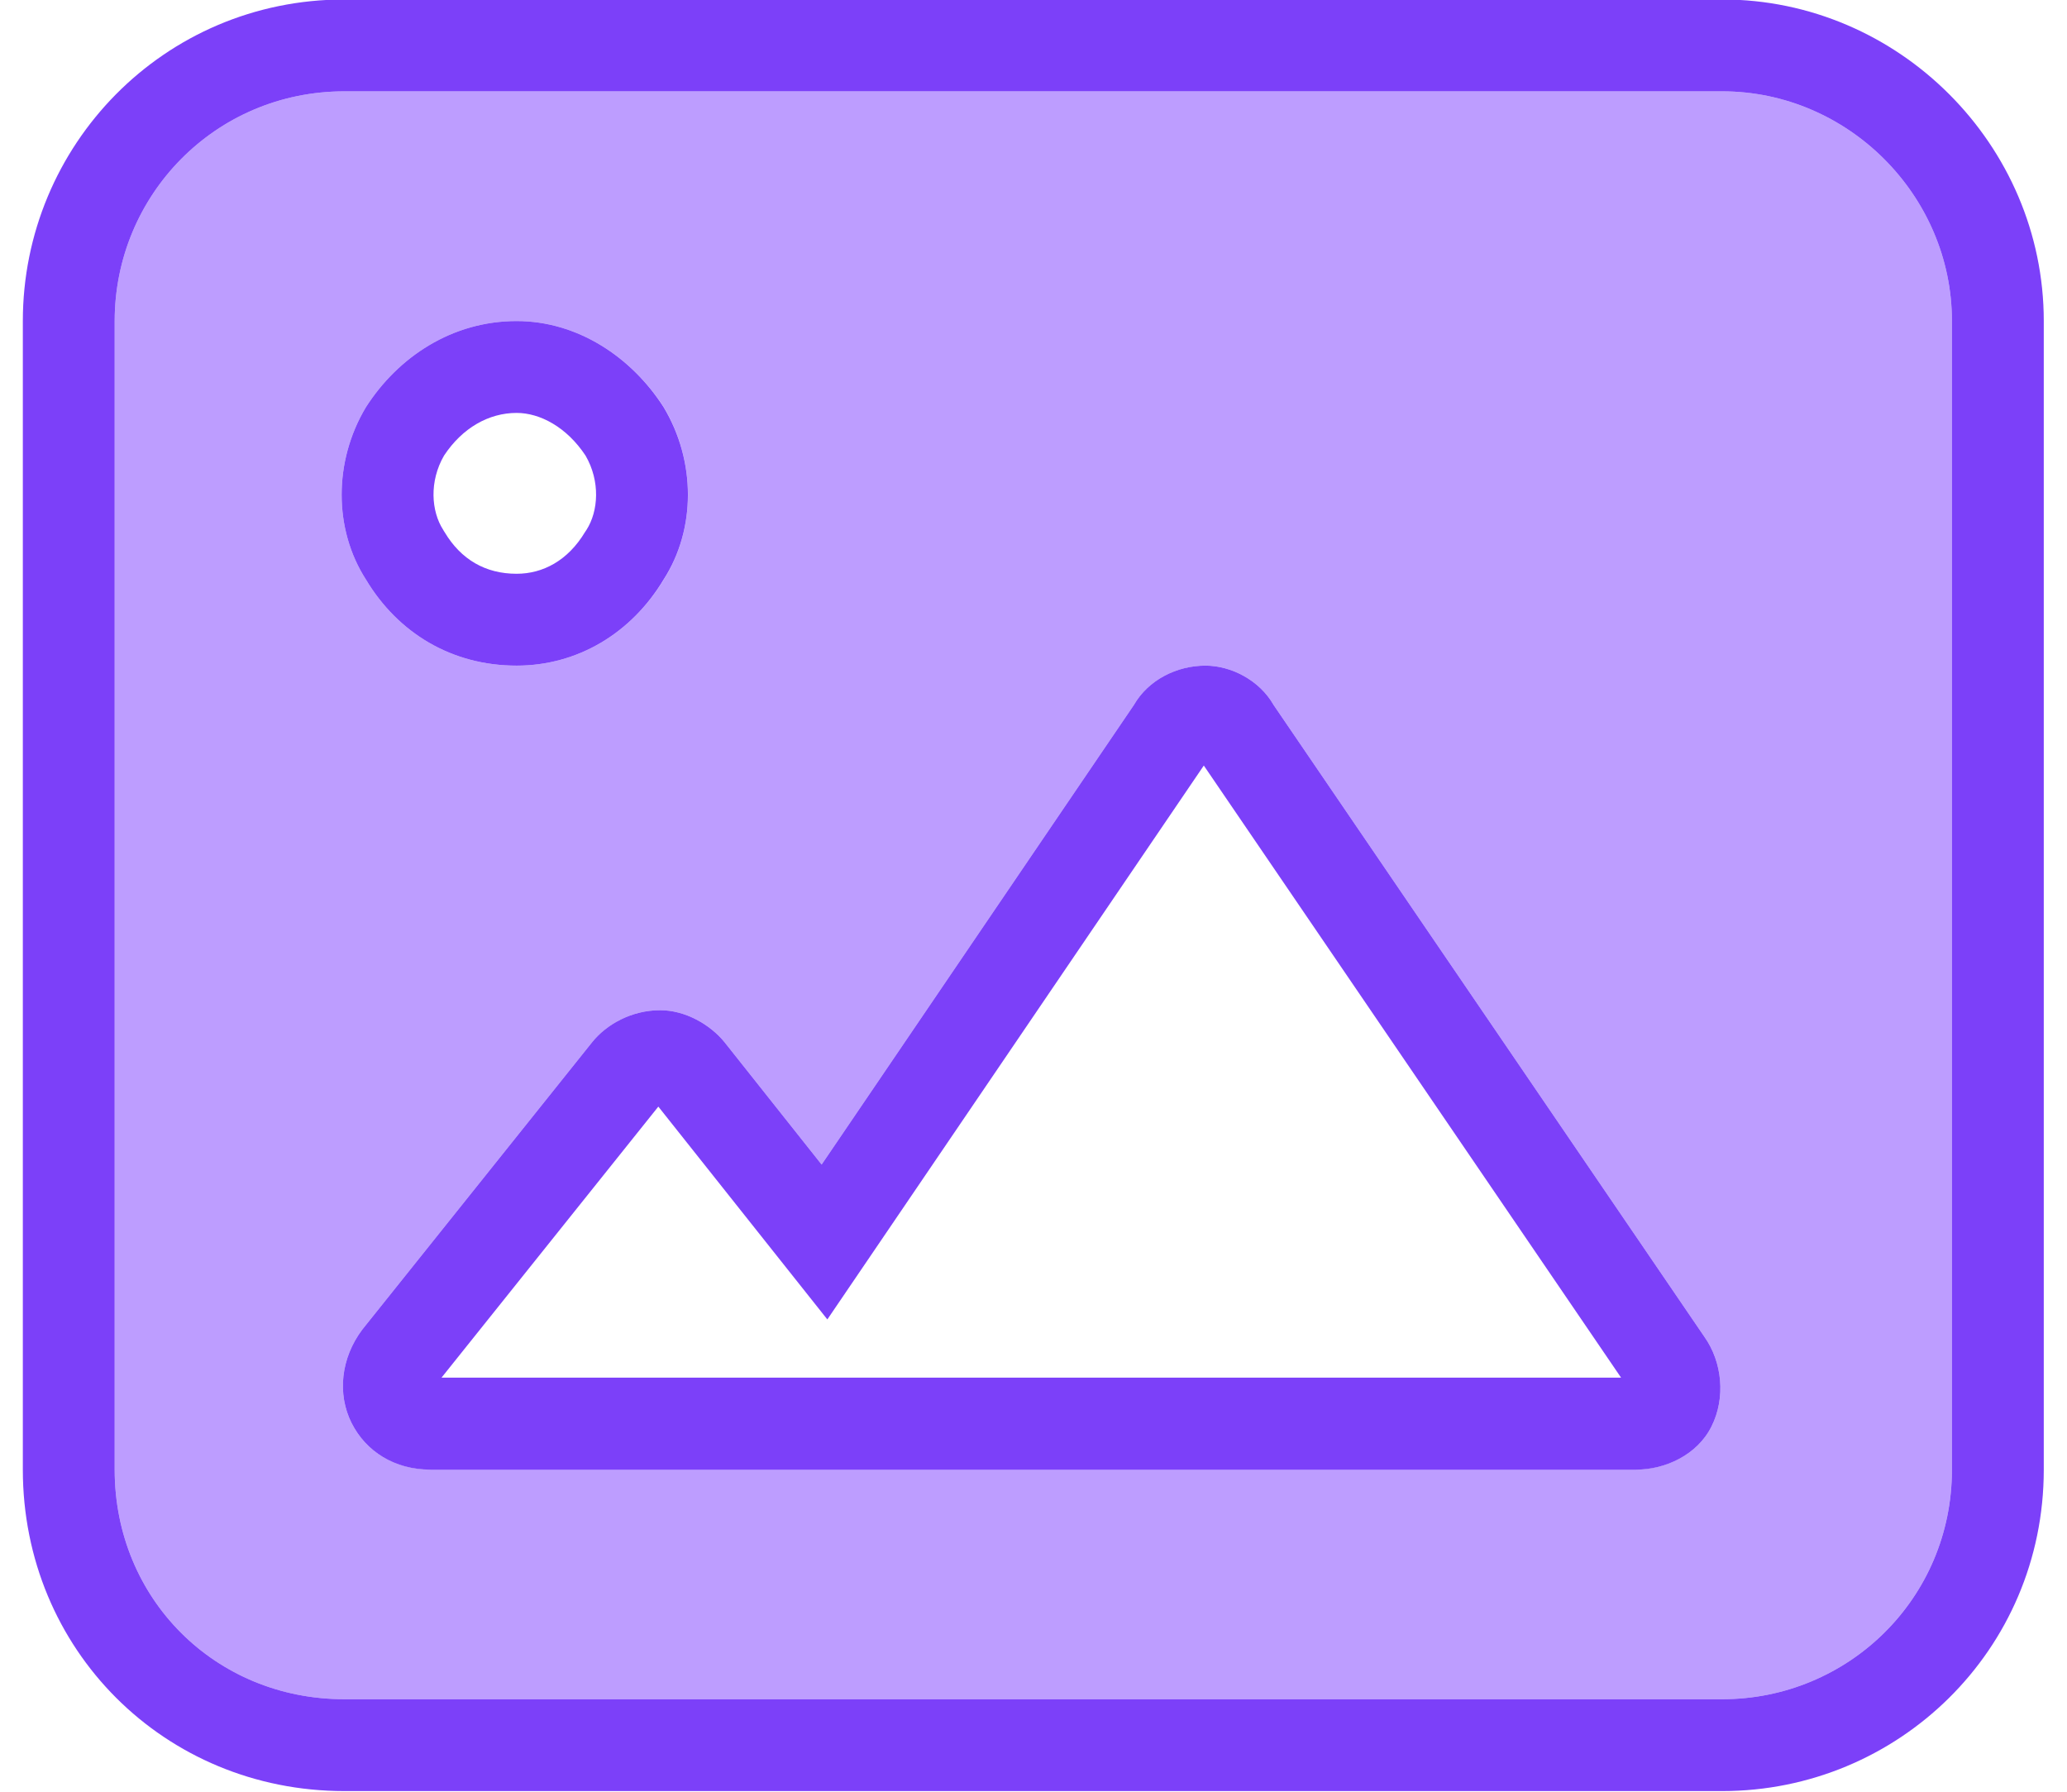 <svg xmlns="http://www.w3.org/2000/svg" width="15" height="13" fill="none" viewBox="4.95 5.66 15.56 13.79">
<path d="M5.657 8.131C5.657 7.164 6.431 6.363 7.425 6.363H18.032C18.999 6.363 19.8 7.164 19.8 8.131V16.97C19.8 17.965 18.999 18.738 18.032 18.738H7.425C6.431 18.738 5.657 17.965 5.657 16.97V8.131ZM14.579 11.087C14.469 10.893 14.248 10.783 14.055 10.783C13.834 10.783 13.613 10.893 13.502 11.087L11.099 14.623L10.353 13.683C10.243 13.545 10.049 13.435 9.856 13.435C9.635 13.435 9.442 13.545 9.331 13.683L7.563 15.893C7.397 16.114 7.37 16.39 7.48 16.611C7.591 16.832 7.812 16.97 8.088 16.97H10.74H11.624H17.369C17.59 16.97 17.839 16.86 17.949 16.639C18.06 16.418 18.032 16.142 17.894 15.948L14.579 11.087ZM8.751 10.783C9.221 10.783 9.635 10.534 9.884 10.12C10.132 9.733 10.132 9.208 9.884 8.794C9.635 8.407 9.221 8.131 8.751 8.131C8.254 8.131 7.839 8.407 7.591 8.794C7.342 9.208 7.342 9.733 7.591 10.12C7.839 10.534 8.254 10.783 8.751 10.783Z" fill="#BD9DFF"/>
<path fill-rule="evenodd" clip-rule="evenodd" d="M14.041 11.552L11.143 15.815L9.842 14.177L8.173 16.263H17.253L14.041 11.552ZM7.563 15.893L9.331 13.683C9.441 13.545 9.635 13.435 9.856 13.435C10.049 13.435 10.242 13.545 10.353 13.683L11.099 14.623L13.502 11.087C13.613 10.893 13.833 10.783 14.054 10.783C14.248 10.783 14.469 10.893 14.579 11.087L17.894 15.948C18.032 16.142 18.06 16.418 17.949 16.639C17.839 16.86 17.59 16.971 17.369 16.971H8.088C7.812 16.971 7.591 16.832 7.48 16.611C7.37 16.39 7.397 16.114 7.563 15.893ZM9.283 9.747L9.289 9.738C9.381 9.594 9.396 9.364 9.282 9.167C9.136 8.946 8.93 8.838 8.751 8.838C8.537 8.838 8.333 8.953 8.192 9.167C8.078 9.364 8.093 9.594 8.186 9.738L8.191 9.747L8.197 9.756C8.323 9.967 8.512 10.076 8.751 10.076C8.954 10.076 9.146 9.974 9.277 9.756L9.283 9.747ZM7.591 8.794C7.839 8.407 8.254 8.131 8.751 8.131C9.22 8.131 9.635 8.407 9.883 8.794C10.132 9.209 10.132 9.733 9.883 10.12C9.635 10.534 9.22 10.783 8.751 10.783C8.254 10.783 7.839 10.534 7.591 10.12C7.342 9.733 7.342 9.209 7.591 8.794ZM4.95 8.131C4.95 6.781 6.033 5.656 7.425 5.656H18.032C19.389 5.656 20.507 6.774 20.507 8.131V16.971C20.507 18.363 19.382 19.445 18.032 19.445H7.425C6.04 19.445 4.95 18.355 4.95 16.971V8.131ZM7.425 6.363C6.431 6.363 5.657 7.164 5.657 8.131V16.971C5.657 17.965 6.431 18.738 7.425 18.738H18.032C18.999 18.738 19.8 17.965 19.8 16.971V8.131C19.8 7.164 18.999 6.363 18.032 6.363H7.425Z" fill="#7C40F9"/>
</svg>